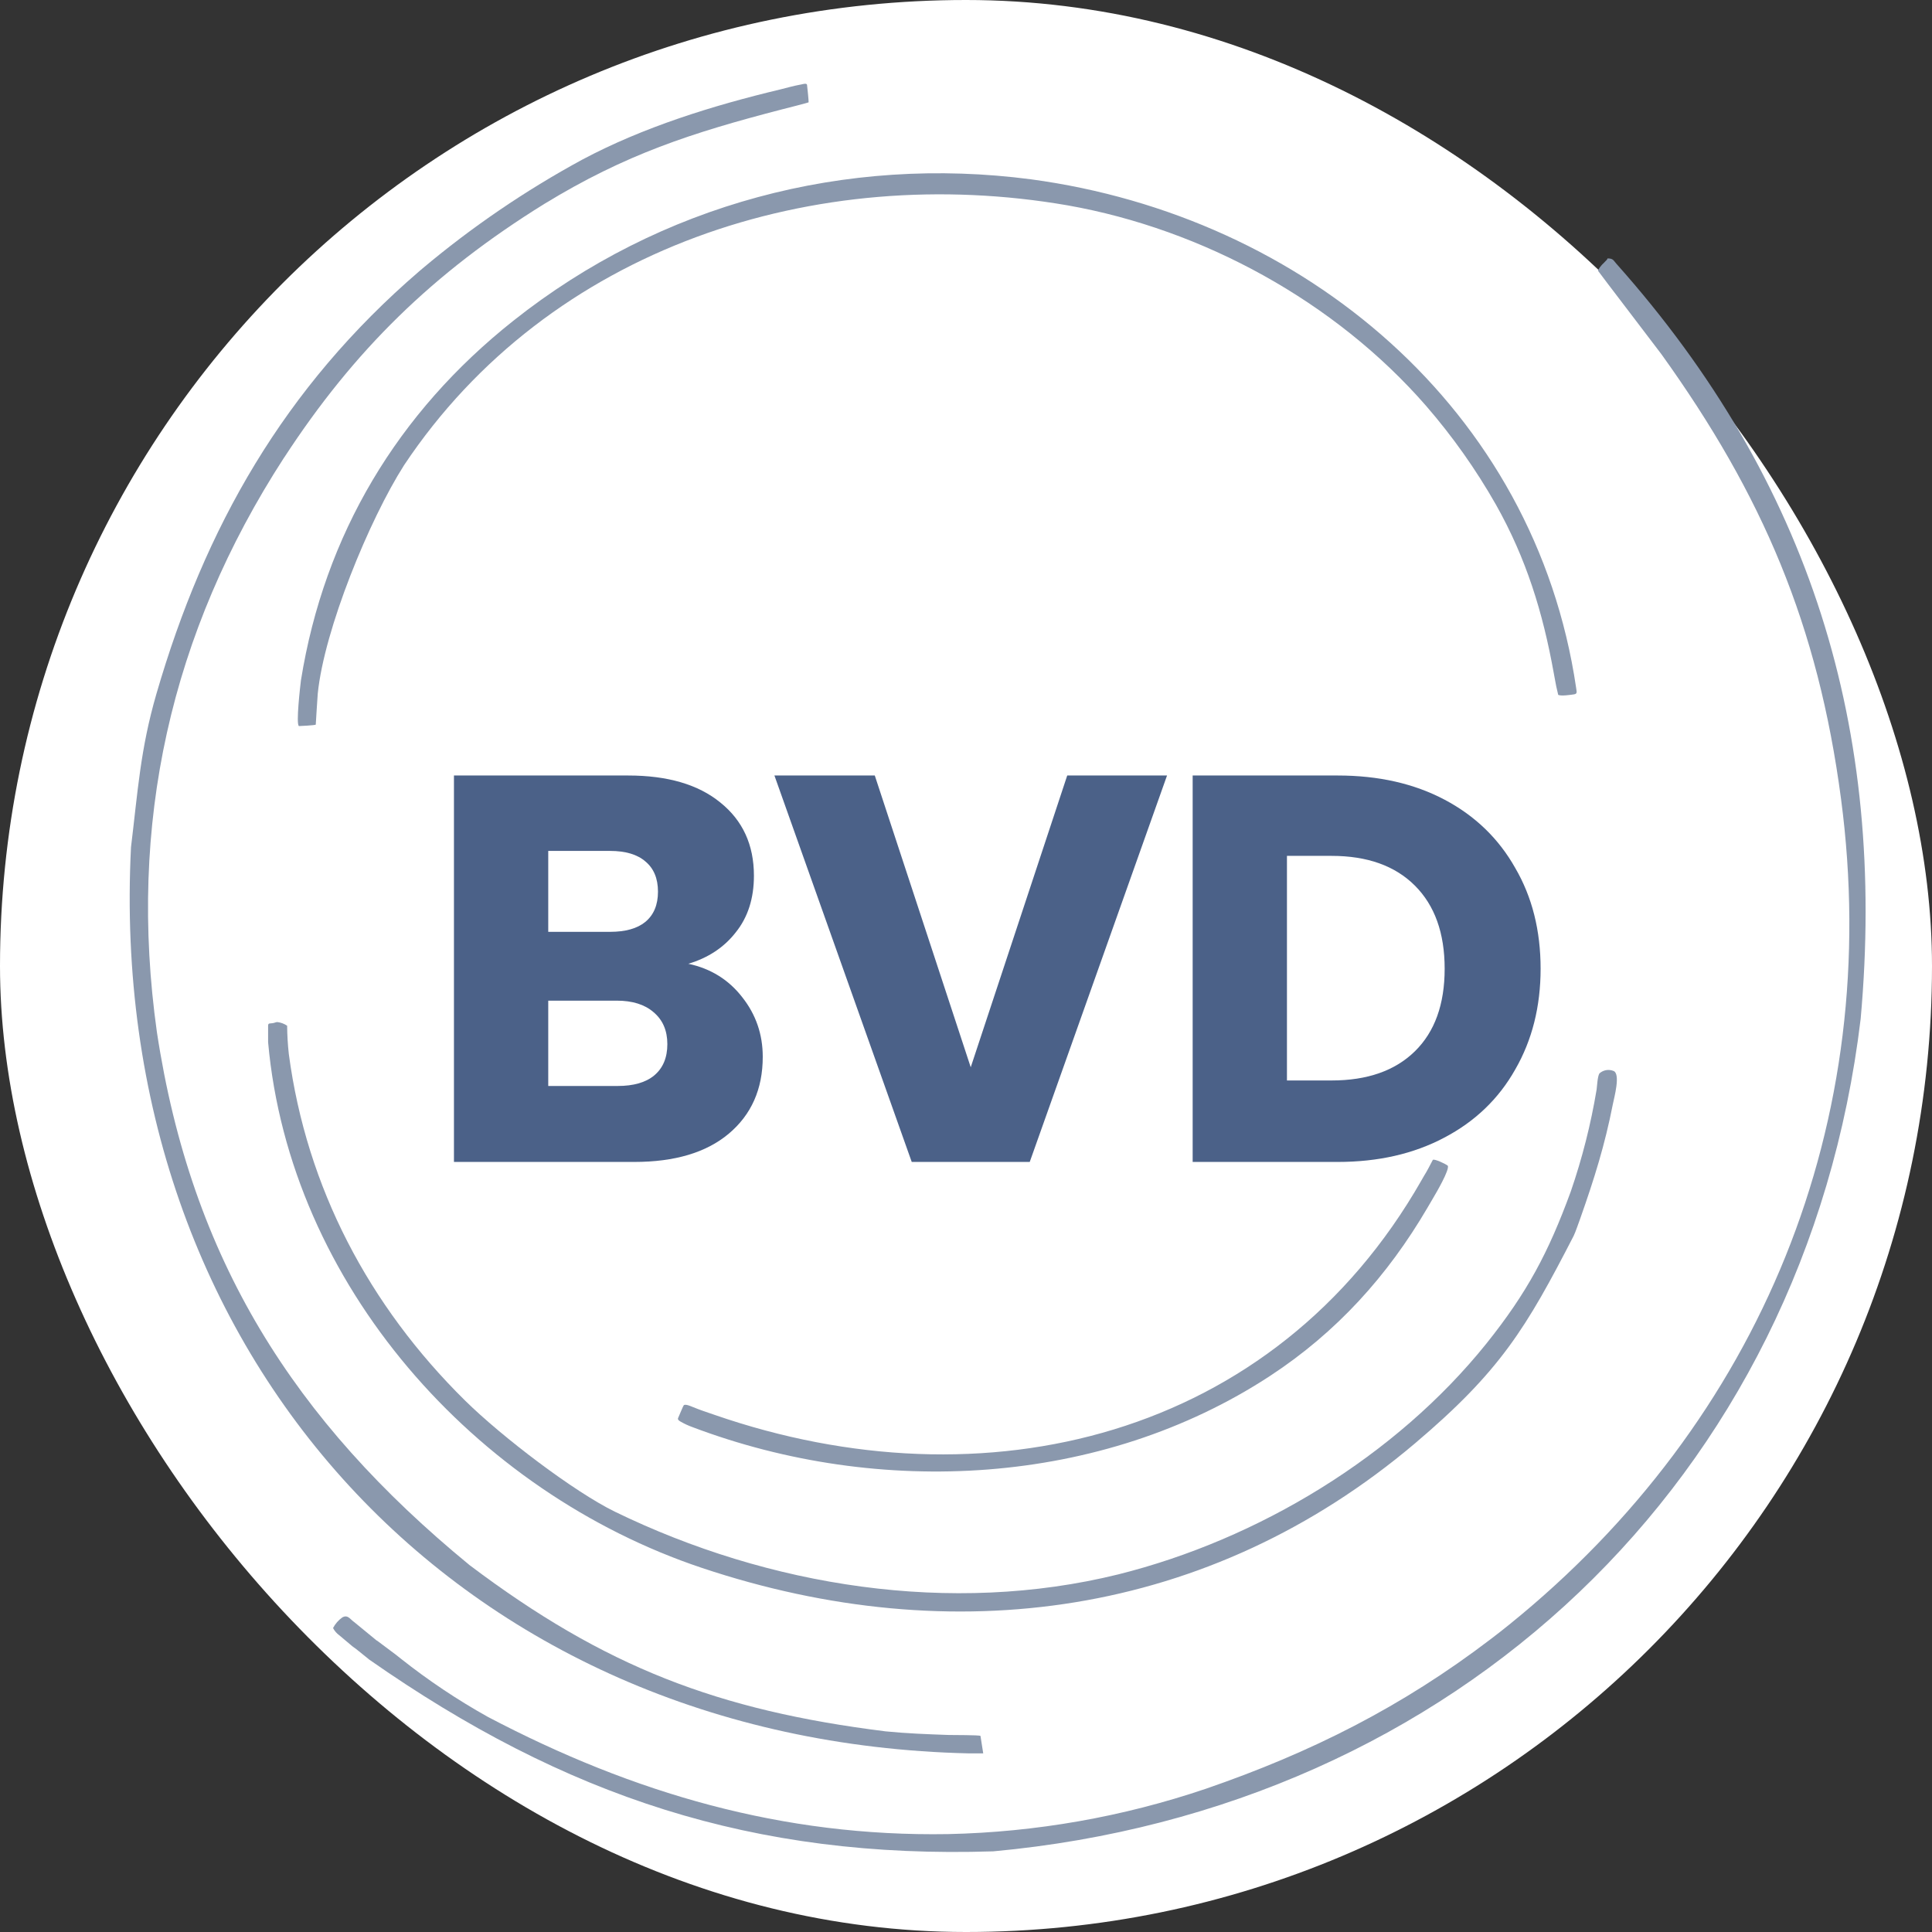 <svg xmlns="http://www.w3.org/2000/svg" width="715" height="715" viewBox="0 0 715 715" fill="none"><rect x="0" y="0" width="715" height="715" fill="#333333" stroke="none"/><rect width="715" height="715" rx="357.5" fill="white"></rect><path fill-rule="evenodd" clip-rule="evenodd" d="M591.485 100.316C591.485 100.451 613.56 129.298 614.832 131.046C652.37 183.326 672.832 231.278 681.339 295.696C697.095 414.838 651.783 525.925 558.494 601.282L555.157 603.935L551.734 606.575C518.951 631.597 485.153 648.612 446.246 661.996C415.504 672.407 383.352 678.063 350.903 678.767C289.712 679.806 234.45 663.708 180.606 635.423C169.281 629.104 158.485 621.881 148.323 613.824C146.27 612.112 142.212 609.228 139.645 607.248C138.936 606.807 139.535 607.248 138.948 606.759L131.052 600.28C129.548 599.253 128.741 597.432 126.676 598.581C125.243 599.603 124.071 600.947 123.253 602.505C123.804 603.579 124.605 604.506 125.588 605.206L130.367 609.228C130.856 609.643 131.223 609.827 131.724 610.218L136.283 613.885L136.43 614.019L136.601 614.154C209.05 664.808 278.784 688.008 367.624 685.148C538.203 669.453 668.126 547.915 688.6 377.043C698.232 269.77 670.069 178.375 598.22 97.627C597.083 96.405 597.108 95.635 594.92 95.635C594.724 96.173 594.81 95.916 594.602 96.209L593.599 97.248C593.196 97.639 593.428 97.383 593.001 97.835C592.573 98.287 591.399 99.668 591.399 100.28" fill="#8A98AD"></path><path fill-rule="evenodd" clip-rule="evenodd" d="M105.187 169.305C130.966 129.75 160.192 101.038 201.471 75.442C231.504 57.106 255.841 49.186 289.48 40.458C290.336 40.238 299.185 38.013 299.259 37.855C299.332 37.696 298.721 31.511 298.66 31.339C298.452 30.679 296.997 31.168 296.484 31.266L296.093 31.339C293.648 31.779 291.203 32.501 288.759 33.099C263.884 39.04 238.08 47.022 215.418 59.111C194.389 70.53 174.568 84.044 156.256 99.448L155.205 100.341C105.089 143.428 75.753 195.268 57.882 256.801C51.905 277.398 51 292.97 48.482 313.53C39.009 501.172 170.057 644.505 358.408 648.893H363.872C363.786 648.318 362.869 642.451 362.857 642.427C362.112 642.06 352.712 642.145 351.074 642.084C343.08 641.803 335.697 641.534 327.703 640.74C265.754 633.002 223.803 616.953 173.773 579.219C108.658 525.778 70.79 465.895 58.065 381.957C47.292 305.234 63 234.338 105.187 169.269" fill="#8A98AD"></path><path fill-rule="evenodd" clip-rule="evenodd" d="M99.222 379.598V385.71C107.253 475.454 175.814 552.218 259.814 580.27C352.614 611.269 447.627 598.434 523.547 534.261C555.328 507.37 564.813 491.479 582.391 457.363C583.185 455.701 584.151 452.706 584.835 450.91C590.006 436.241 593.917 423.835 596.912 408.531C597.34 406.318 599.895 397.2 597.047 396.307C596.184 395.973 595.245 395.886 594.336 396.056C593.426 396.227 592.583 396.648 591.9 397.273C591.204 398.495 591.069 401.735 590.874 403.262C588.741 416.085 585.539 428.707 581.303 440.996C573.015 463.61 565.192 478.351 550.096 497.224C516.531 539.004 465.669 569.709 413.854 582.654C351.93 597.933 284.456 587.152 227.507 559.429C212.533 552.095 185.947 531.951 172.037 518.249C136.589 483.277 113.462 439.566 106.886 390.073C106.503 386.594 106.295 383.098 106.262 379.598C105.195 378.875 103.972 378.415 102.693 378.253C101.997 378.253 101.911 378.486 100.921 378.657C99.931 378.828 99.222 378.51 99.222 379.598Z" fill="#8A98AD"></path><path fill-rule="evenodd" clip-rule="evenodd" d="M149.558 172.129C203.341 91.454 302.033 59.869 395.139 76.004C445.256 84.878 494.149 111.647 527.703 150.127C537.541 161.462 546.23 173.746 553.641 186.797C564.862 206.734 570.962 226.585 575.008 249.015L575.338 250.824C575.717 253.024 576.12 255.004 576.67 257.168C577.892 257.669 581.119 257.168 582.513 256.972C583.906 256.777 583.43 255.872 583.295 254.527C568.077 151.423 482.513 80.001 381.633 66.372C312.924 57.351 244.375 75.527 189.969 118.713C147.187 152.633 120.038 197.798 111.372 251.789C111.14 253.684 109.453 268.047 110.638 268.707C110.638 268.707 116.75 268.45 116.86 268.157C116.86 268.095 117.508 257.522 117.594 256.728C119.965 233.002 136.674 192.31 149.558 172.129Z" fill="#8A98AD"></path><path fill-rule="evenodd" clip-rule="evenodd" d="M250.915 524.935C250.817 525.497 251.355 525.778 251.758 526.047C253.194 526.885 254.704 527.589 256.269 528.15C325.368 554.296 407.546 550.152 470.081 509.167C494.663 493.032 513.511 472.215 528.302 446.925L530.514 443.148C531.455 441.559 536.626 432.745 535.782 431.389C535.098 430.814 530.832 428.736 530.257 429.262C530.257 429.262 528.974 431.706 528.742 432.146C528.51 432.587 528.143 433.234 527.849 433.772C527.251 434.787 526.627 435.777 526.065 436.816C471.573 532.318 364.275 558.219 264.41 523.602C261.598 522.649 259.117 521.83 256.354 520.693C255.67 520.412 253.555 519.471 253.03 520.094C252.761 520.449 251.673 523.162 251.392 523.761C251.233 524.128 251.062 524.507 250.915 524.886" fill="#8A98AD"></path><path d="M254.73 356.674C263.029 358.439 269.695 362.582 274.729 369.101C279.763 375.484 282.28 382.818 282.28 391.103C282.28 403.055 278.062 412.562 269.627 419.625C261.328 426.551 249.696 430.014 234.731 430.014H168V287H232.486C247.043 287 258.403 290.327 266.566 296.982C274.865 303.637 279.015 312.669 279.015 324.078C279.015 332.498 276.77 339.493 272.28 345.061C267.927 350.63 262.077 354.501 254.73 356.674ZM202.896 344.858H225.752C231.466 344.858 235.82 343.635 238.813 341.191C241.942 338.61 243.506 334.875 243.506 329.986C243.506 325.096 241.942 321.361 238.813 318.781C235.82 316.2 231.466 314.91 225.752 314.91H202.896V344.858ZM228.609 401.9C234.459 401.9 238.949 400.61 242.078 398.03C245.343 395.313 246.975 391.443 246.975 386.417C246.975 381.392 245.275 377.454 241.874 374.601C238.608 371.749 234.051 370.323 228.201 370.323H202.896V401.9H228.609Z" fill="#4B6188"></path><path d="M431.9 287L381.087 430.014H337.415L286.602 287H323.743L359.251 394.974L394.963 287H431.9Z" fill="#4B6188"></path><path d="M495.054 287C510.155 287 523.351 289.988 534.643 295.964C545.935 301.94 554.642 310.36 560.764 321.226C567.023 331.955 570.152 344.382 570.152 358.507C570.152 372.496 567.023 384.923 560.764 395.789C554.642 406.654 545.867 415.075 534.439 421.051C523.147 427.026 510.019 430.014 495.054 430.014H441.383V287H495.054ZM492.809 399.863C506.005 399.863 516.277 396.264 523.624 389.066C530.97 381.868 534.643 371.681 534.643 358.507C534.643 345.333 530.97 335.079 523.624 327.745C516.277 320.411 506.005 316.744 492.809 316.744H476.279V399.863H492.809Z" fill="#4B6188"></path></svg>